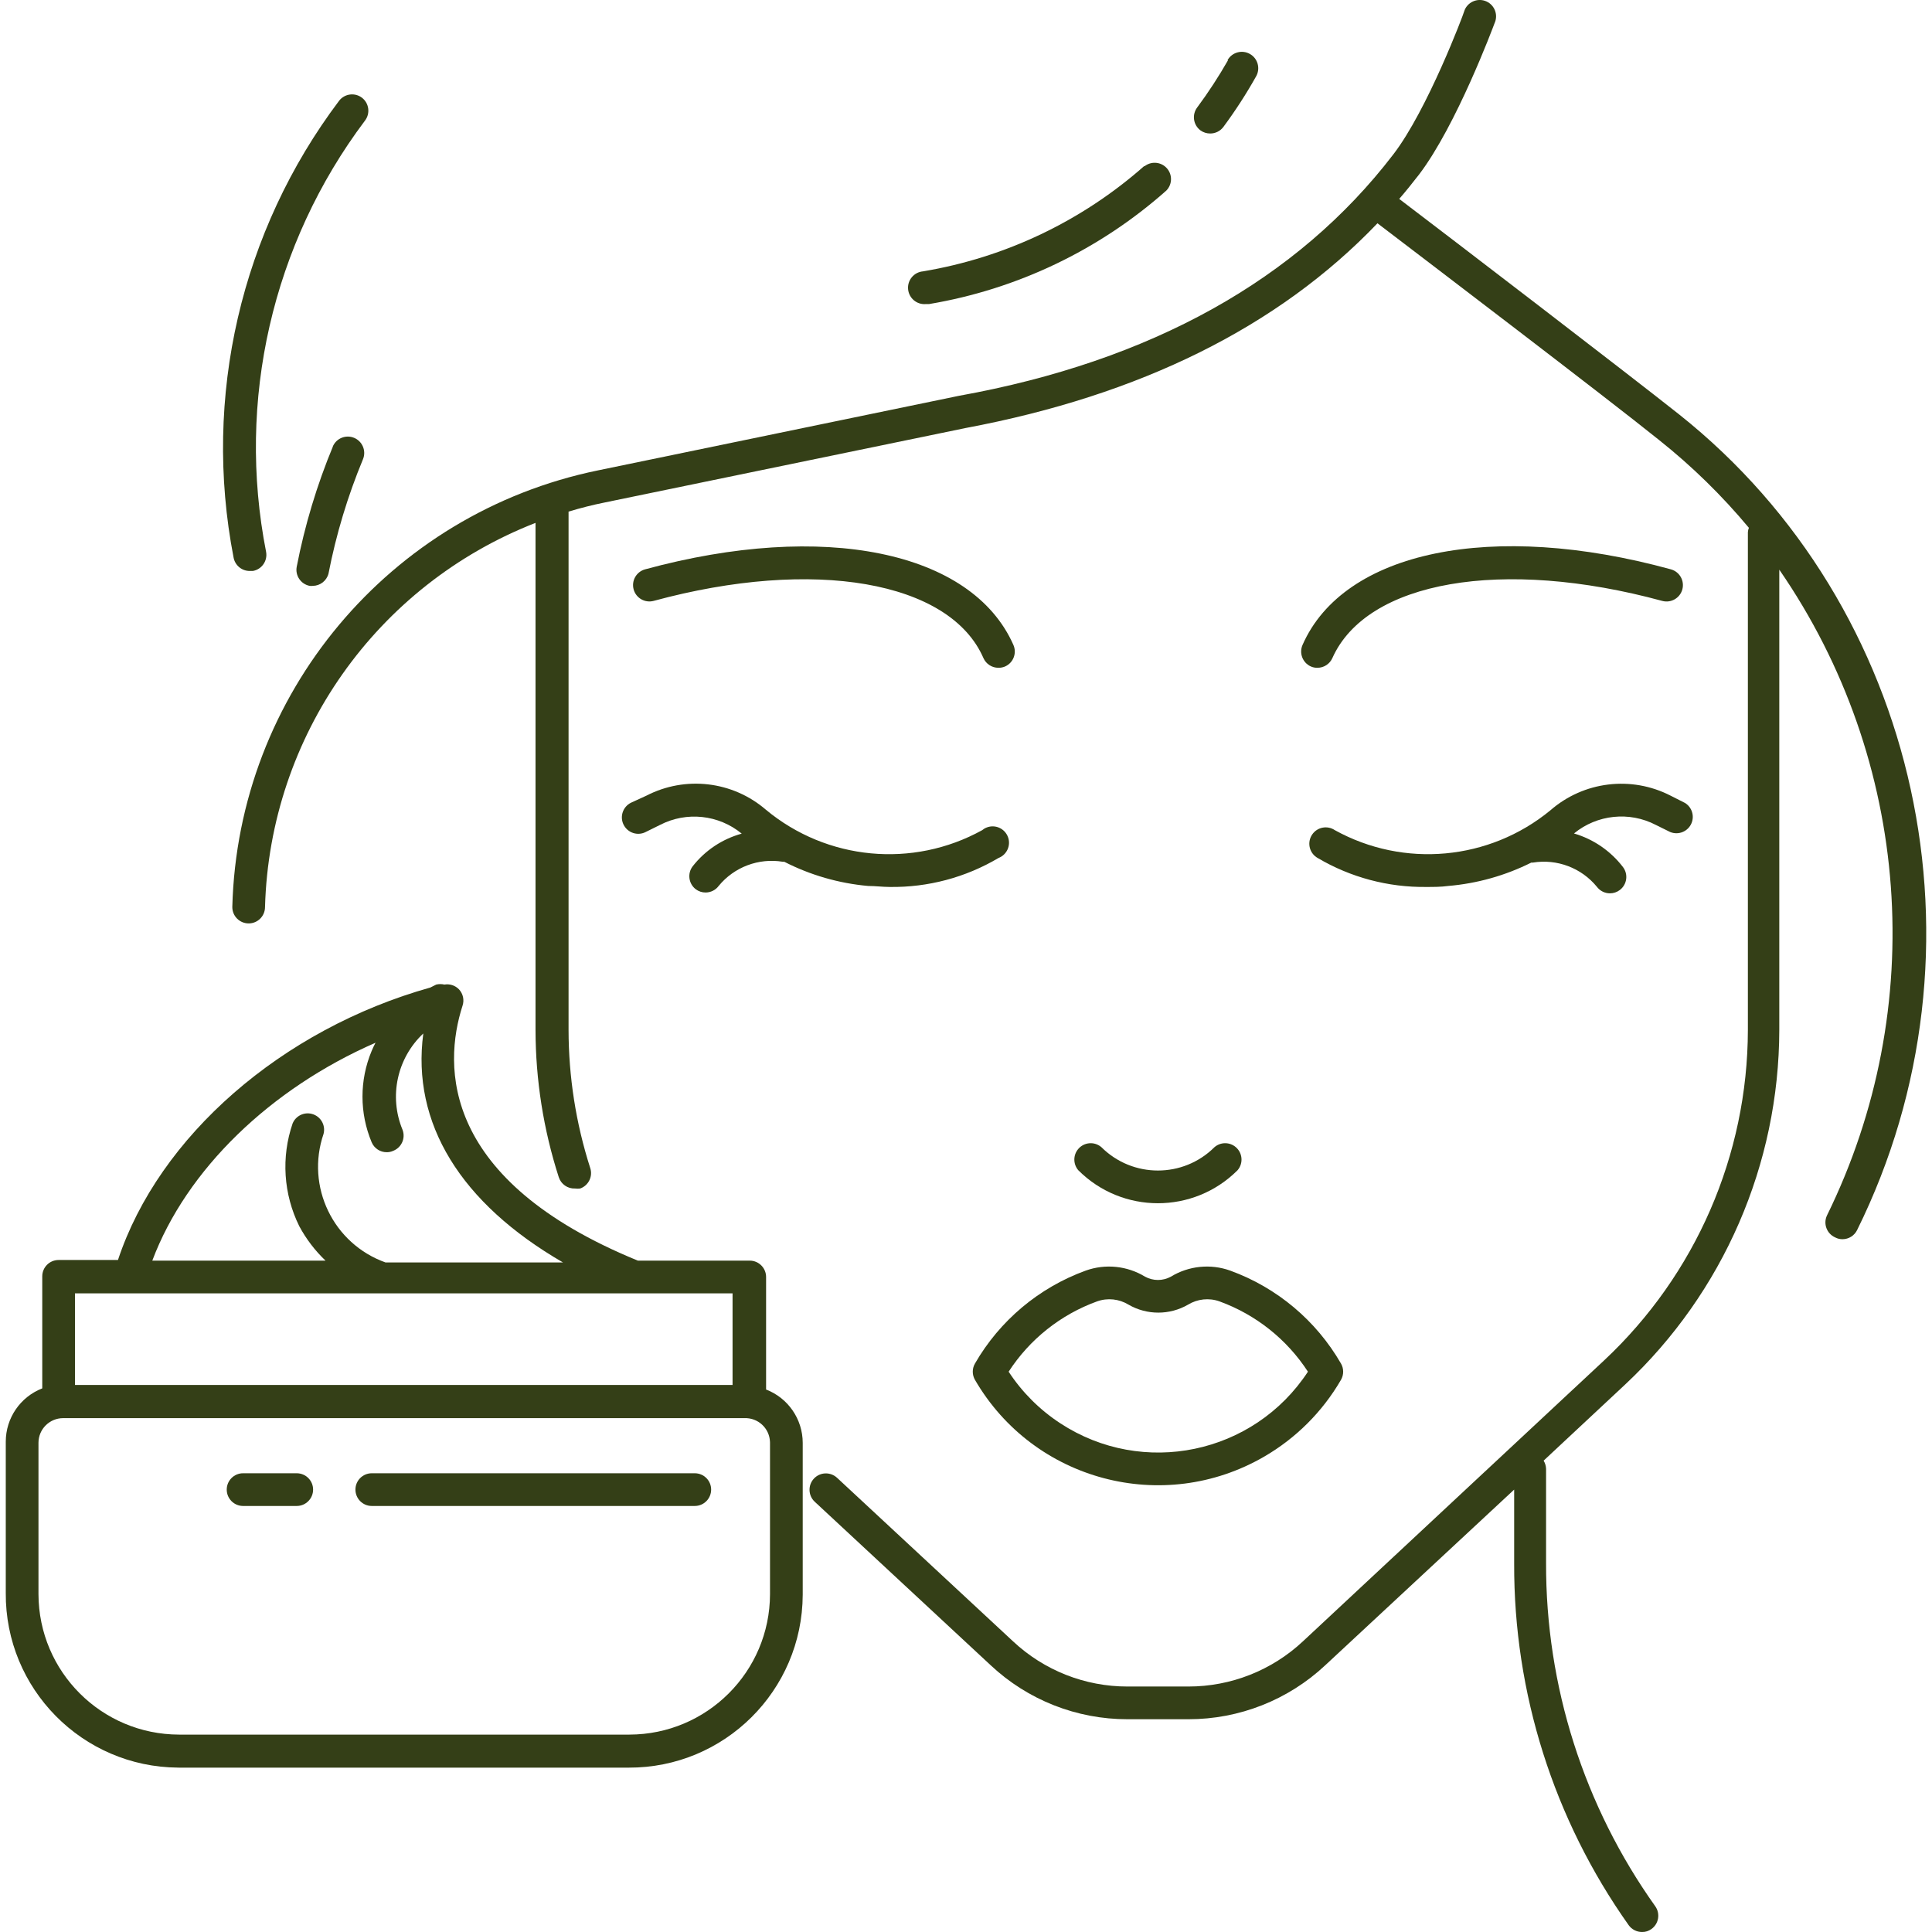 <svg width="70" height="70" viewBox="0 0 70 70" fill="none" xmlns="http://www.w3.org/2000/svg">
<g clip-path="url(#clip0_170_938)">
<path d="M27.757 50.345V46.268C27.757 45.941 27.492 45.675 27.165 45.675H23.111C15.995 42.766 16.048 38.642 16.759 36.438C16.828 36.231 16.778 36.004 16.629 35.845C16.492 35.704 16.295 35.639 16.101 35.673C16.004 35.65 15.902 35.65 15.805 35.673L15.592 35.78C10.206 37.291 5.755 41.178 4.274 45.652H2.123C1.796 45.652 1.531 45.917 1.531 46.244V50.303C0.734 50.614 0.209 51.38 0.209 52.235V57.716C0.186 61.188 2.982 64.022 6.455 64.044C6.466 64.045 6.478 64.045 6.49 64.045H22.774C26.246 64.058 29.071 61.254 29.084 57.781C29.084 57.773 29.084 57.766 29.084 57.758V52.276C29.083 51.42 28.556 50.653 27.757 50.345ZM13.613 37.777L13.601 37.789C13.553 37.883 13.506 37.978 13.465 38.079C13.023 39.137 13.023 40.327 13.465 41.385C13.557 41.604 13.772 41.747 14.01 41.747C14.089 41.748 14.168 41.732 14.241 41.699C14.547 41.583 14.701 41.241 14.585 40.935C14.085 39.728 14.385 38.339 15.337 37.445C14.905 40.692 16.682 43.59 20.398 45.741H13.968C12.071 45.064 11.07 42.989 11.723 41.083C11.806 40.767 11.618 40.443 11.301 40.359C11.015 40.283 10.716 40.43 10.602 40.704C10.182 41.929 10.27 43.271 10.845 44.431C11.094 44.893 11.414 45.313 11.794 45.675H5.518C6.757 42.375 9.797 39.442 13.613 37.777ZM2.716 46.861H26.542V50.179H2.716V46.861ZM27.899 57.758C27.893 60.569 25.614 62.844 22.803 62.848H6.49C3.679 62.844 1.401 60.569 1.394 57.758V52.276C1.394 51.782 1.795 51.382 2.289 51.382H26.969C27.463 51.362 27.879 51.746 27.898 52.24C27.899 52.252 27.899 52.264 27.899 52.276V57.758Z" fill="#343F17"/>
<path d="M25.173 53.379H13.47C13.143 53.379 12.878 53.644 12.878 53.971C12.878 54.298 13.143 54.564 13.47 54.564H25.173C25.501 54.564 25.766 54.298 25.766 53.971C25.766 53.644 25.501 53.379 25.173 53.379Z" fill="#343F17"/>
<path d="M10.751 53.379H8.807C8.48 53.379 8.215 53.644 8.215 53.971C8.215 54.298 8.48 54.564 8.807 54.564H10.751C11.078 54.564 11.344 54.298 11.344 53.971C11.344 53.644 11.078 53.379 10.751 53.379Z" fill="#343F17"/>
<path d="M61.046 29.09L60.53 28.829C59.104 28.096 57.376 28.308 56.169 29.363C53.96 31.177 50.868 31.461 48.365 30.079C48.094 29.896 47.726 29.966 47.542 30.237C47.358 30.508 47.428 30.876 47.699 31.06C47.713 31.07 47.728 31.078 47.743 31.087C48.935 31.791 50.298 32.154 51.683 32.136C51.944 32.136 52.211 32.136 52.471 32.1C53.52 32.011 54.541 31.724 55.482 31.253C55.482 31.253 55.523 31.253 55.541 31.253C56.414 31.111 57.297 31.445 57.858 32.13C57.97 32.279 58.145 32.367 58.332 32.367C58.46 32.367 58.585 32.325 58.687 32.248C58.949 32.052 59.002 31.68 58.806 31.419C58.358 30.833 57.736 30.405 57.028 30.198C57.867 29.51 59.035 29.389 59.997 29.89L60.512 30.145C60.815 30.27 61.161 30.127 61.287 29.825C61.4 29.554 61.297 29.241 61.046 29.09Z" fill="#343F17"/>
<path d="M60.539 20.628C54.062 18.851 48.688 19.965 47.194 23.366C47.062 23.665 47.197 24.015 47.496 24.148C47.496 24.148 47.496 24.148 47.497 24.148C47.571 24.181 47.652 24.197 47.734 24.195C47.967 24.195 48.178 24.058 48.273 23.846C49.517 21.049 54.43 20.196 60.225 21.772C60.541 21.858 60.867 21.673 60.954 21.357C61.04 21.041 60.855 20.715 60.539 20.628Z" fill="#343F17"/>
<path d="M36.519 30.322C36.402 30.016 36.059 29.863 35.754 29.98C35.692 30.003 35.635 30.037 35.584 30.08C33.07 31.468 29.961 31.174 27.751 29.339C26.547 28.3 24.832 28.099 23.419 28.829L22.862 29.084C22.569 29.229 22.448 29.584 22.592 29.877C22.593 29.88 22.595 29.882 22.596 29.884C22.743 30.176 23.099 30.294 23.391 30.147C23.393 30.146 23.394 30.145 23.395 30.145L23.911 29.89C24.872 29.392 26.038 29.515 26.874 30.204C26.169 30.398 25.546 30.813 25.096 31.389C24.899 31.649 24.949 32.02 25.209 32.219C25.313 32.297 25.44 32.339 25.57 32.337C25.755 32.335 25.928 32.248 26.038 32.1C26.6 31.414 27.486 31.08 28.361 31.223C28.361 31.223 28.397 31.223 28.415 31.223C29.362 31.708 30.394 32.005 31.454 32.1C31.715 32.1 31.982 32.136 32.236 32.136C33.622 32.156 34.985 31.793 36.177 31.087C36.483 30.97 36.636 30.627 36.519 30.322Z" fill="#343F17"/>
<path d="M36.717 23.366C36.717 23.366 36.717 23.366 36.717 23.366C35.212 19.965 29.843 18.868 23.373 20.628C23.057 20.715 22.871 21.041 22.958 21.356C22.958 21.356 22.958 21.357 22.958 21.357C23.045 21.67 23.367 21.855 23.681 21.772C29.482 20.196 34.418 21.049 35.633 23.846C35.729 24.06 35.943 24.197 36.178 24.195C36.259 24.196 36.34 24.18 36.415 24.148C36.714 24.016 36.85 23.666 36.717 23.366Z" fill="#343F17"/>
<path d="M48.586 49.403C47.686 47.844 46.266 46.652 44.574 46.037C43.861 45.781 43.07 45.862 42.423 46.256C42.132 46.416 41.779 46.416 41.487 46.256C40.84 45.862 40.049 45.781 39.336 46.037C37.645 46.652 36.224 47.844 35.325 49.403C35.219 49.586 35.219 49.812 35.325 49.995C37.451 53.657 42.144 54.902 45.806 52.775C46.958 52.106 47.917 51.148 48.586 49.995C48.692 49.812 48.692 49.586 48.586 49.403ZM38.414 51.567C37.669 51.079 37.033 50.444 36.545 49.699C37.307 48.523 38.433 47.628 39.751 47.151C40.129 47.017 40.546 47.061 40.889 47.27C41.556 47.655 42.378 47.655 43.045 47.27C43.388 47.061 43.806 47.017 44.183 47.151C45.5 47.63 46.625 48.524 47.389 49.699C45.426 52.693 41.408 53.53 38.414 51.567Z" fill="#343F17"/>
<path d="M44.775 41.563C44.553 41.373 44.226 41.373 44.004 41.563C42.871 42.693 41.037 42.693 39.904 41.563C39.655 41.35 39.281 41.379 39.068 41.628C38.878 41.85 38.878 42.177 39.068 42.399C40.659 43.992 43.24 43.995 44.834 42.405C44.836 42.403 44.838 42.401 44.84 42.399C45.053 42.15 45.024 41.776 44.775 41.563Z" fill="#343F17"/>
<path d="M60.84 15.017C58.92 13.494 52.545 8.611 50.696 7.207C50.945 6.922 51.188 6.614 51.419 6.318C52.77 4.54 54.097 0.985 54.15 0.843C54.288 0.546 54.16 0.194 53.863 0.055C53.567 -0.083 53.214 0.046 53.076 0.342C53.062 0.372 53.051 0.402 53.042 0.434C53.042 0.469 51.721 3.989 50.477 5.601C47.01 10.122 41.719 13.085 34.744 14.341L21.666 17.043C14.109 18.595 8.618 25.151 8.417 32.864C8.417 33.192 8.682 33.457 9.01 33.457C9.337 33.457 9.602 33.192 9.602 32.864C9.776 26.677 13.636 21.195 19.403 18.945V37.315C19.406 39.125 19.689 40.924 20.244 42.648C20.325 42.904 20.568 43.075 20.837 43.062C20.898 43.071 20.96 43.071 21.021 43.062C21.327 42.953 21.489 42.617 21.382 42.31C20.865 40.695 20.602 39.01 20.6 37.315V18.536C21.032 18.406 21.471 18.294 21.915 18.205L34.987 15.508C41.304 14.323 46.311 11.852 49.908 8.09C51.632 9.405 58.203 14.406 60.117 15.947C61.305 16.892 62.393 17.956 63.365 19.123C63.344 19.174 63.333 19.228 63.329 19.283V37.315C63.321 41.854 61.435 46.188 58.12 49.29L47.206 59.47C46.081 60.522 44.598 61.107 43.058 61.106H40.853C39.313 61.108 37.83 60.523 36.706 59.47L30.33 53.545C30.091 53.321 29.715 53.332 29.491 53.571C29.267 53.81 29.279 54.186 29.518 54.41L35.894 60.335C37.238 61.595 39.012 62.294 40.853 62.291H43.058C44.899 62.293 46.673 61.594 48.017 60.335L54.861 53.971V56.644C54.844 61.338 56.294 65.921 59.009 69.751C59.121 69.908 59.302 70.001 59.495 70C59.617 70.003 59.735 69.965 59.833 69.893C60.099 69.705 60.162 69.337 59.975 69.07C57.388 65.437 56.003 61.086 56.017 56.626V53.219C56.014 53.114 55.983 53.012 55.928 52.922L58.891 50.155C62.441 46.827 64.459 42.181 64.467 37.315V20.64C69.238 27.554 69.897 36.508 66.191 44.046C66.056 44.344 66.188 44.695 66.486 44.831C66.488 44.832 66.491 44.833 66.493 44.834C66.575 44.878 66.667 44.9 66.76 44.899C66.984 44.897 67.189 44.769 67.287 44.567C72.306 34.417 69.592 21.973 60.84 15.017Z" fill="#343F17"/>
<path d="M13.12 3.545C12.863 3.345 12.492 3.39 12.29 3.646C8.728 8.371 7.337 14.386 8.462 20.196C8.512 20.483 8.763 20.692 9.055 20.687H9.162C9.484 20.63 9.699 20.323 9.642 20L9.642 20C8.564 14.52 9.865 8.839 13.221 4.374C13.421 4.117 13.376 3.747 13.12 3.545Z" fill="#343F17"/>
<path d="M12.831 15.864C12.528 15.738 12.181 15.881 12.055 16.184L12.066 16.166C11.482 17.574 11.041 19.037 10.751 20.533C10.689 20.854 10.899 21.164 11.219 21.227C11.256 21.232 11.294 21.232 11.332 21.227C11.598 21.225 11.831 21.046 11.901 20.788C12.177 19.367 12.596 17.977 13.151 16.64C13.277 16.338 13.133 15.99 12.831 15.864Z" fill="#343F17"/>
<path d="M42.25 6.067C42.036 5.857 41.698 5.84 41.464 6.028V6.01C39.201 8.01 36.421 9.334 33.441 9.832C33.114 9.861 32.872 10.151 32.902 10.478C32.931 10.805 33.221 11.047 33.548 11.017H33.66C36.855 10.481 39.835 9.056 42.258 6.905C42.488 6.671 42.484 6.296 42.25 6.067Z" fill="#343F17"/>
<path d="M45.29 1.957C45.006 1.793 44.642 1.891 44.478 2.176L44.49 2.188C44.153 2.778 43.781 3.348 43.376 3.894C43.18 4.156 43.233 4.528 43.495 4.724C43.598 4.799 43.723 4.838 43.85 4.837C44.037 4.837 44.213 4.749 44.325 4.6C44.758 4.015 45.154 3.404 45.51 2.769C45.673 2.484 45.575 2.12 45.29 1.957Z" fill="#343F17"/>
</g>
<defs>
<clipPath id="clip0_170_938">
<rect width="70" height="70" fill="white"/>
</clipPath>
</defs>
</svg>
